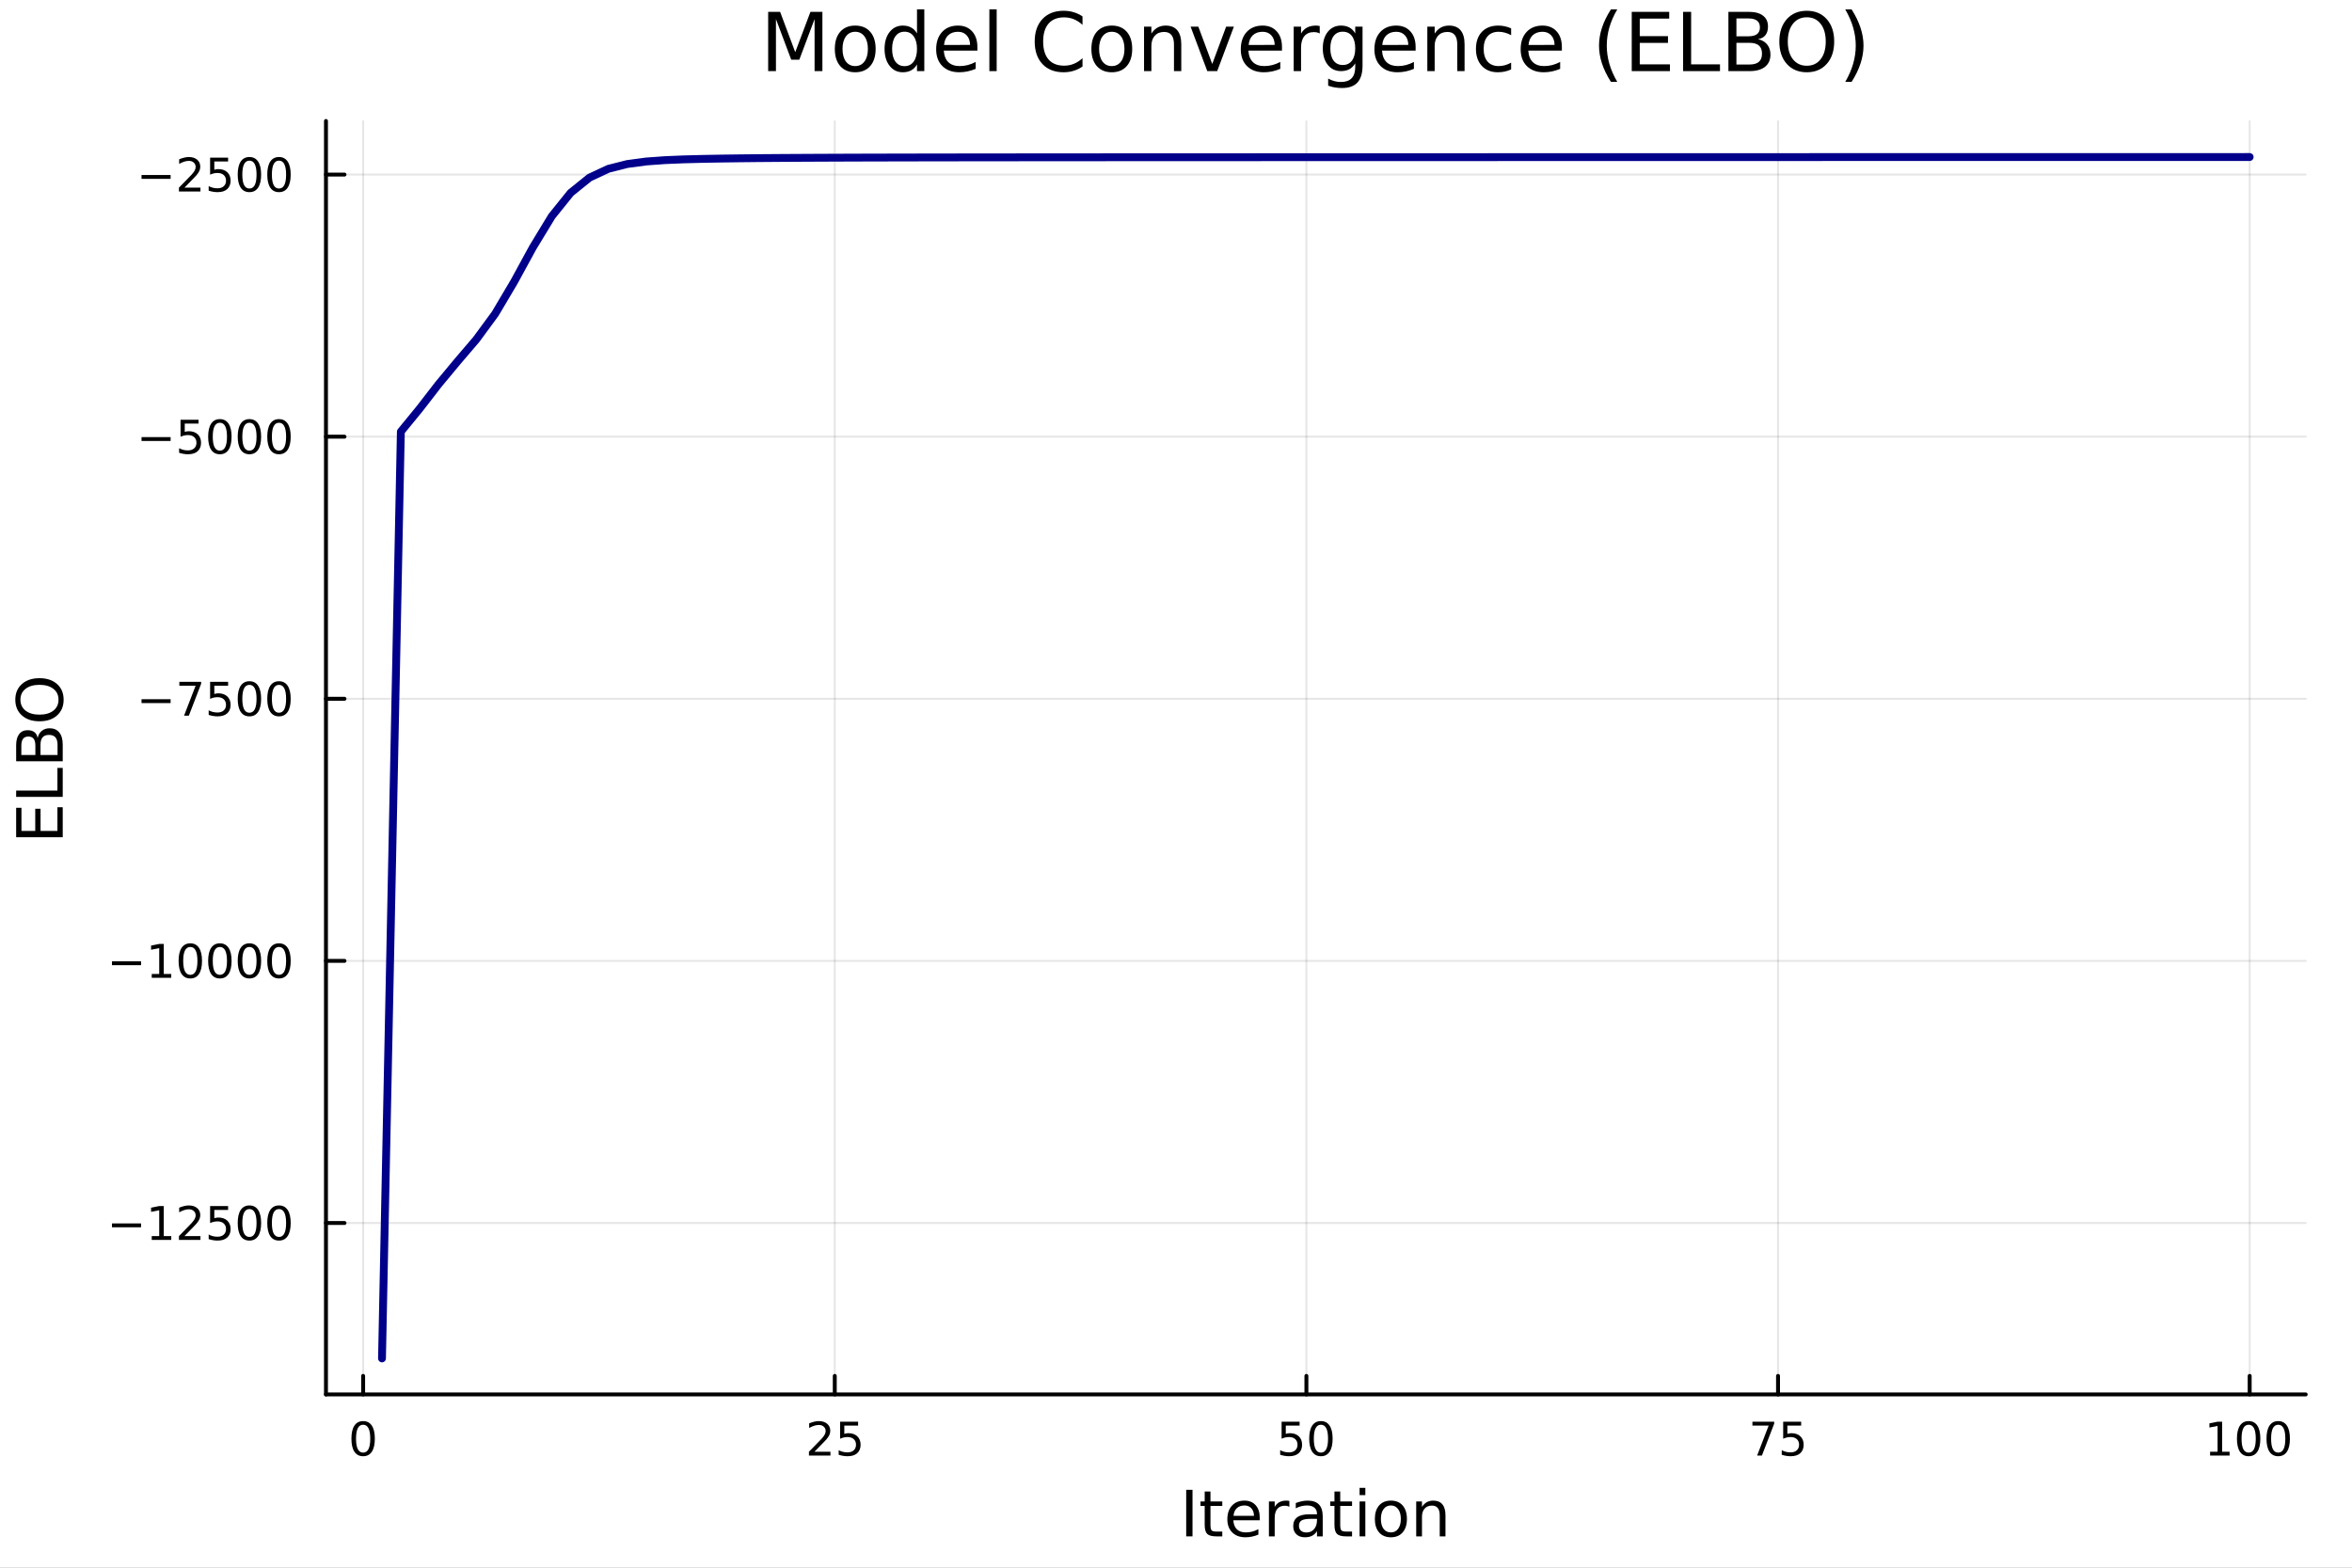 <?xml version="1.0" encoding="utf-8"?>
<svg xmlns="http://www.w3.org/2000/svg" xmlns:xlink="http://www.w3.org/1999/xlink" width="600" height="400" viewBox="0 0 2400 1600">
<rect x="0" y="0" width="2400" height="1600" fill="#808080" stroke="none"/>
<defs>
  <clipPath id="clip130">
    <rect x="0" y="0" width="2400" height="1600"/>
  </clipPath>
</defs>
<path clip-path="url(#clip130)" d="M0 1600 L2400 1600 L2400 0 L0 0  Z" fill="#ffffff" fill-rule="evenodd" fill-opacity="1"/>
<defs>
  <clipPath id="clip131">
    <rect x="480" y="0" width="1681" height="1600"/>
  </clipPath>
</defs>
<path clip-path="url(#clip130)" d="M332.62 1423.18 L2352.76 1423.18 L2352.76 123.472 L332.62 123.472  Z" fill="#ffffff" fill-rule="evenodd" fill-opacity="1"/>
<defs>
  <clipPath id="clip132">
    <rect x="332" y="123" width="2021" height="1301"/>
  </clipPath>
</defs>
<polyline clip-path="url(#clip132)" style="stroke:#000000; stroke-linecap:round; stroke-linejoin:round; stroke-width:2; stroke-opacity:0.1; fill:none" points="370.544,1423.18 370.544,123.472 "/>
<polyline clip-path="url(#clip132)" style="stroke:#000000; stroke-linecap:round; stroke-linejoin:round; stroke-width:2; stroke-opacity:0.1; fill:none" points="851.803,1423.18 851.803,123.472 "/>
<polyline clip-path="url(#clip132)" style="stroke:#000000; stroke-linecap:round; stroke-linejoin:round; stroke-width:2; stroke-opacity:0.1; fill:none" points="1333.06,1423.18 1333.06,123.472 "/>
<polyline clip-path="url(#clip132)" style="stroke:#000000; stroke-linecap:round; stroke-linejoin:round; stroke-width:2; stroke-opacity:0.1; fill:none" points="1814.32,1423.18 1814.32,123.472 "/>
<polyline clip-path="url(#clip132)" style="stroke:#000000; stroke-linecap:round; stroke-linejoin:round; stroke-width:2; stroke-opacity:0.1; fill:none" points="2295.58,1423.18 2295.58,123.472 "/>
<polyline clip-path="url(#clip132)" style="stroke:#000000; stroke-linecap:round; stroke-linejoin:round; stroke-width:2; stroke-opacity:0.1; fill:none" points="332.62,1248.19 2352.76,1248.19 "/>
<polyline clip-path="url(#clip132)" style="stroke:#000000; stroke-linecap:round; stroke-linejoin:round; stroke-width:2; stroke-opacity:0.1; fill:none" points="332.62,980.684 2352.76,980.684 "/>
<polyline clip-path="url(#clip132)" style="stroke:#000000; stroke-linecap:round; stroke-linejoin:round; stroke-width:2; stroke-opacity:0.1; fill:none" points="332.62,713.177 2352.76,713.177 "/>
<polyline clip-path="url(#clip132)" style="stroke:#000000; stroke-linecap:round; stroke-linejoin:round; stroke-width:2; stroke-opacity:0.1; fill:none" points="332.62,445.669 2352.76,445.669 "/>
<polyline clip-path="url(#clip132)" style="stroke:#000000; stroke-linecap:round; stroke-linejoin:round; stroke-width:2; stroke-opacity:0.1; fill:none" points="332.62,178.162 2352.76,178.162 "/>
<polyline clip-path="url(#clip130)" style="stroke:#000000; stroke-linecap:round; stroke-linejoin:round; stroke-width:4; stroke-opacity:1; fill:none" points="332.62,1423.18 2352.76,1423.18 "/>
<polyline clip-path="url(#clip130)" style="stroke:#000000; stroke-linecap:round; stroke-linejoin:round; stroke-width:4; stroke-opacity:1; fill:none" points="370.544,1423.18 370.544,1404.28 "/>
<polyline clip-path="url(#clip130)" style="stroke:#000000; stroke-linecap:round; stroke-linejoin:round; stroke-width:4; stroke-opacity:1; fill:none" points="851.803,1423.18 851.803,1404.28 "/>
<polyline clip-path="url(#clip130)" style="stroke:#000000; stroke-linecap:round; stroke-linejoin:round; stroke-width:4; stroke-opacity:1; fill:none" points="1333.06,1423.18 1333.06,1404.28 "/>
<polyline clip-path="url(#clip130)" style="stroke:#000000; stroke-linecap:round; stroke-linejoin:round; stroke-width:4; stroke-opacity:1; fill:none" points="1814.32,1423.18 1814.32,1404.28 "/>
<polyline clip-path="url(#clip130)" style="stroke:#000000; stroke-linecap:round; stroke-linejoin:round; stroke-width:4; stroke-opacity:1; fill:none" points="2295.58,1423.18 2295.58,1404.28 "/>
<path clip-path="url(#clip130)" d="M370.544 1454.1 Q366.932 1454.1 365.104 1457.66 Q363.298 1461.2 363.298 1468.33 Q363.298 1475.44 365.104 1479.01 Q366.932 1482.55 370.544 1482.55 Q374.178 1482.55 375.983 1479.01 Q377.812 1475.44 377.812 1468.33 Q377.812 1461.2 375.983 1457.66 Q374.178 1454.1 370.544 1454.1 M370.544 1450.39 Q376.354 1450.39 379.409 1455 Q382.488 1459.58 382.488 1468.33 Q382.488 1477.06 379.409 1481.67 Q376.354 1486.25 370.544 1486.25 Q364.733 1486.25 361.655 1481.67 Q358.599 1477.06 358.599 1468.33 Q358.599 1459.58 361.655 1455 Q364.733 1450.39 370.544 1450.39 Z" fill="#000000" fill-rule="nonzero" fill-opacity="1" /><path clip-path="url(#clip130)" d="M831.074 1481.64 L847.394 1481.64 L847.394 1485.58 L825.449 1485.58 L825.449 1481.64 Q828.111 1478.89 832.695 1474.26 Q837.301 1469.61 838.482 1468.27 Q840.727 1465.74 841.607 1464.01 Q842.509 1462.25 842.509 1460.56 Q842.509 1457.8 840.565 1456.07 Q838.644 1454.33 835.542 1454.33 Q833.343 1454.33 830.889 1455.09 Q828.458 1455.86 825.681 1457.41 L825.681 1452.69 Q828.505 1451.55 830.958 1450.97 Q833.412 1450.39 835.449 1450.39 Q840.819 1450.39 844.014 1453.08 Q847.208 1455.77 847.208 1460.26 Q847.208 1462.39 846.398 1464.31 Q845.611 1466.2 843.505 1468.8 Q842.926 1469.47 839.824 1472.69 Q836.722 1475.88 831.074 1481.64 Z" fill="#000000" fill-rule="nonzero" fill-opacity="1" /><path clip-path="url(#clip130)" d="M857.255 1451.02 L875.611 1451.02 L875.611 1454.96 L861.537 1454.96 L861.537 1463.43 Q862.555 1463.08 863.574 1462.92 Q864.593 1462.73 865.611 1462.73 Q871.398 1462.73 874.778 1465.9 Q878.157 1469.08 878.157 1474.49 Q878.157 1480.07 874.685 1483.17 Q871.213 1486.25 864.893 1486.25 Q862.718 1486.25 860.449 1485.88 Q858.204 1485.51 855.796 1484.77 L855.796 1480.07 Q857.88 1481.2 860.102 1481.76 Q862.324 1482.32 864.801 1482.32 Q868.805 1482.32 871.143 1480.21 Q873.481 1478.1 873.481 1474.49 Q873.481 1470.88 871.143 1468.77 Q868.805 1466.67 864.801 1466.67 Q862.926 1466.67 861.051 1467.08 Q859.199 1467.5 857.255 1468.38 L857.255 1451.02 Z" fill="#000000" fill-rule="nonzero" fill-opacity="1" /><path clip-path="url(#clip130)" d="M1307.76 1451.02 L1326.12 1451.02 L1326.12 1454.96 L1312.04 1454.96 L1312.04 1463.43 Q1313.06 1463.08 1314.08 1462.92 Q1315.1 1462.73 1316.12 1462.73 Q1321.91 1462.73 1325.29 1465.9 Q1328.66 1469.08 1328.66 1474.49 Q1328.66 1480.07 1325.19 1483.17 Q1321.72 1486.25 1315.4 1486.25 Q1313.23 1486.25 1310.96 1485.88 Q1308.71 1485.51 1306.3 1484.77 L1306.3 1480.07 Q1308.39 1481.2 1310.61 1481.76 Q1312.83 1482.32 1315.31 1482.32 Q1319.31 1482.32 1321.65 1480.21 Q1323.99 1478.1 1323.99 1474.49 Q1323.99 1470.88 1321.65 1468.77 Q1319.31 1466.67 1315.31 1466.67 Q1313.43 1466.67 1311.56 1467.08 Q1309.71 1467.5 1307.76 1468.38 L1307.76 1451.02 Z" fill="#000000" fill-rule="nonzero" fill-opacity="1" /><path clip-path="url(#clip130)" d="M1347.88 1454.1 Q1344.27 1454.1 1342.44 1457.66 Q1340.63 1461.2 1340.63 1468.33 Q1340.63 1475.44 1342.44 1479.01 Q1344.27 1482.55 1347.88 1482.55 Q1351.51 1482.55 1353.32 1479.01 Q1355.15 1475.44 1355.15 1468.33 Q1355.15 1461.2 1353.32 1457.66 Q1351.51 1454.1 1347.88 1454.1 M1347.88 1450.39 Q1353.69 1450.39 1356.74 1455 Q1359.82 1459.58 1359.82 1468.33 Q1359.82 1477.06 1356.74 1481.67 Q1353.69 1486.25 1347.88 1486.25 Q1342.07 1486.25 1338.99 1481.67 Q1335.93 1477.06 1335.93 1468.33 Q1335.93 1459.58 1338.99 1455 Q1342.07 1450.39 1347.88 1450.39 Z" fill="#000000" fill-rule="nonzero" fill-opacity="1" /><path clip-path="url(#clip130)" d="M1788.18 1451.02 L1810.4 1451.02 L1810.4 1453.01 L1797.85 1485.58 L1792.97 1485.58 L1804.77 1454.96 L1788.18 1454.96 L1788.18 1451.02 Z" fill="#000000" fill-rule="nonzero" fill-opacity="1" /><path clip-path="url(#clip130)" d="M1819.57 1451.02 L1837.92 1451.02 L1837.92 1454.96 L1823.85 1454.96 L1823.85 1463.43 Q1824.87 1463.08 1825.89 1462.92 Q1826.9 1462.73 1827.92 1462.73 Q1833.71 1462.73 1837.09 1465.9 Q1840.47 1469.08 1840.47 1474.49 Q1840.47 1480.07 1837 1483.17 Q1833.52 1486.25 1827.2 1486.25 Q1825.03 1486.25 1822.76 1485.88 Q1820.51 1485.51 1818.11 1484.77 L1818.11 1480.07 Q1820.19 1481.2 1822.41 1481.76 Q1824.64 1482.32 1827.11 1482.32 Q1831.12 1482.32 1833.45 1480.21 Q1835.79 1478.1 1835.79 1474.49 Q1835.79 1470.88 1833.45 1468.77 Q1831.12 1466.67 1827.11 1466.67 Q1825.24 1466.67 1823.36 1467.08 Q1821.51 1467.5 1819.57 1468.38 L1819.57 1451.02 Z" fill="#000000" fill-rule="nonzero" fill-opacity="1" /><path clip-path="url(#clip130)" d="M2255.19 1481.64 L2262.83 1481.64 L2262.83 1455.28 L2254.52 1456.95 L2254.52 1452.69 L2262.78 1451.02 L2267.46 1451.02 L2267.46 1481.64 L2275.1 1481.64 L2275.1 1485.58 L2255.19 1485.58 L2255.19 1481.64 Z" fill="#000000" fill-rule="nonzero" fill-opacity="1" /><path clip-path="url(#clip130)" d="M2294.54 1454.1 Q2290.93 1454.1 2289.1 1457.66 Q2287.3 1461.2 2287.3 1468.33 Q2287.3 1475.44 2289.1 1479.01 Q2290.93 1482.55 2294.54 1482.55 Q2298.17 1482.55 2299.98 1479.01 Q2301.81 1475.44 2301.81 1468.33 Q2301.81 1461.2 2299.98 1457.66 Q2298.17 1454.1 2294.54 1454.1 M2294.54 1450.39 Q2300.35 1450.39 2303.41 1455 Q2306.48 1459.58 2306.48 1468.33 Q2306.48 1477.06 2303.41 1481.67 Q2300.35 1486.25 2294.54 1486.25 Q2288.73 1486.25 2285.65 1481.67 Q2282.6 1477.06 2282.6 1468.33 Q2282.6 1459.58 2285.65 1455 Q2288.73 1450.39 2294.54 1450.39 Z" fill="#000000" fill-rule="nonzero" fill-opacity="1" /><path clip-path="url(#clip130)" d="M2324.7 1454.1 Q2321.09 1454.1 2319.26 1457.66 Q2317.46 1461.2 2317.46 1468.33 Q2317.46 1475.44 2319.26 1479.01 Q2321.09 1482.55 2324.7 1482.55 Q2328.34 1482.55 2330.14 1479.01 Q2331.97 1475.44 2331.97 1468.33 Q2331.97 1461.2 2330.14 1457.66 Q2328.34 1454.1 2324.7 1454.1 M2324.7 1450.39 Q2330.51 1450.39 2333.57 1455 Q2336.65 1459.58 2336.65 1468.33 Q2336.65 1477.06 2333.57 1481.67 Q2330.51 1486.25 2324.7 1486.25 Q2318.89 1486.25 2315.81 1481.67 Q2312.76 1477.06 2312.76 1468.33 Q2312.76 1459.58 2315.81 1455 Q2318.89 1450.39 2324.7 1450.39 Z" fill="#000000" fill-rule="nonzero" fill-opacity="1" /><path clip-path="url(#clip130)" d="M1210.41 1520.52 L1216.84 1520.52 L1216.84 1568.04 L1210.41 1568.04 L1210.41 1520.52 Z" fill="#000000" fill-rule="nonzero" fill-opacity="1" /><path clip-path="url(#clip130)" d="M1235.17 1522.27 L1235.17 1532.4 L1247.23 1532.4 L1247.23 1536.95 L1235.17 1536.95 L1235.17 1556.3 Q1235.17 1560.66 1236.35 1561.9 Q1237.56 1563.14 1241.22 1563.14 L1247.23 1563.14 L1247.23 1568.04 L1241.22 1568.04 Q1234.44 1568.04 1231.86 1565.53 Q1229.28 1562.98 1229.28 1556.3 L1229.28 1536.95 L1224.99 1536.95 L1224.99 1532.4 L1229.28 1532.4 L1229.28 1522.27 L1235.17 1522.27 Z" fill="#000000" fill-rule="nonzero" fill-opacity="1" /><path clip-path="url(#clip130)" d="M1285.43 1548.76 L1285.43 1551.62 L1258.5 1551.62 Q1258.88 1557.67 1262.13 1560.85 Q1265.41 1564 1271.23 1564 Q1274.61 1564 1277.76 1563.17 Q1280.94 1562.35 1284.06 1560.69 L1284.06 1566.23 Q1280.91 1567.57 1277.6 1568.27 Q1274.29 1568.97 1270.88 1568.97 Q1262.35 1568.97 1257.36 1564 Q1252.39 1559.04 1252.39 1550.57 Q1252.39 1541.82 1257.1 1536.69 Q1261.84 1531.54 1269.86 1531.54 Q1277.06 1531.54 1281.23 1536.18 Q1285.43 1540.8 1285.43 1548.76 M1279.57 1547.04 Q1279.51 1542.23 1276.87 1539.37 Q1274.26 1536.5 1269.93 1536.5 Q1265.03 1536.5 1262.07 1539.27 Q1259.14 1542.04 1258.69 1547.07 L1279.57 1547.04 Z" fill="#000000" fill-rule="nonzero" fill-opacity="1" /><path clip-path="url(#clip130)" d="M1315.7 1537.87 Q1314.71 1537.3 1313.53 1537.04 Q1312.39 1536.76 1310.99 1536.76 Q1306.02 1536.76 1303.35 1540 Q1300.71 1543.22 1300.71 1549.27 L1300.71 1568.04 L1294.82 1568.04 L1294.82 1532.4 L1300.71 1532.4 L1300.71 1537.93 Q1302.55 1534.69 1305.51 1533.13 Q1308.47 1531.54 1312.71 1531.54 Q1313.31 1531.54 1314.04 1531.63 Q1314.77 1531.7 1315.67 1531.85 L1315.7 1537.87 Z" fill="#000000" fill-rule="nonzero" fill-opacity="1" /><path clip-path="url(#clip130)" d="M1338.04 1550.12 Q1330.94 1550.12 1328.21 1551.75 Q1325.47 1553.37 1325.47 1557.29 Q1325.47 1560.4 1327.51 1562.25 Q1329.57 1564.07 1333.11 1564.07 Q1337.98 1564.07 1340.91 1560.63 Q1343.87 1557.16 1343.87 1551.43 L1343.87 1550.12 L1338.04 1550.12 M1349.72 1547.71 L1349.72 1568.04 L1343.87 1568.04 L1343.87 1562.63 Q1341.86 1565.88 1338.87 1567.44 Q1335.88 1568.97 1331.55 1568.97 Q1326.07 1568.97 1322.83 1565.91 Q1319.61 1562.82 1319.61 1557.67 Q1319.61 1551.65 1323.62 1548.6 Q1327.67 1545.54 1335.65 1545.54 L1343.87 1545.54 L1343.87 1544.97 Q1343.87 1540.93 1341.19 1538.73 Q1338.55 1536.5 1333.74 1536.5 Q1330.69 1536.5 1327.79 1537.23 Q1324.9 1537.97 1322.22 1539.43 L1322.22 1534.02 Q1325.44 1532.78 1328.46 1532.17 Q1331.48 1531.54 1334.35 1531.54 Q1342.08 1531.54 1345.9 1535.55 Q1349.72 1539.56 1349.72 1547.71 Z" fill="#000000" fill-rule="nonzero" fill-opacity="1" /><path clip-path="url(#clip130)" d="M1367.58 1522.27 L1367.58 1532.4 L1379.64 1532.4 L1379.64 1536.95 L1367.58 1536.95 L1367.58 1556.3 Q1367.58 1560.66 1368.76 1561.9 Q1369.97 1563.14 1373.63 1563.14 L1379.64 1563.14 L1379.64 1568.04 L1373.63 1568.04 Q1366.85 1568.04 1364.27 1565.53 Q1361.69 1562.98 1361.69 1556.3 L1361.69 1536.95 L1357.39 1536.95 L1357.39 1532.4 L1361.69 1532.4 L1361.69 1522.27 L1367.58 1522.27 Z" fill="#000000" fill-rule="nonzero" fill-opacity="1" /><path clip-path="url(#clip130)" d="M1387.34 1532.4 L1393.2 1532.4 L1393.2 1568.04 L1387.34 1568.04 L1387.34 1532.4 M1387.34 1518.52 L1393.2 1518.52 L1393.2 1525.93 L1387.34 1525.93 L1387.34 1518.52 Z" fill="#000000" fill-rule="nonzero" fill-opacity="1" /><path clip-path="url(#clip130)" d="M1419.27 1536.5 Q1414.56 1536.5 1411.82 1540.19 Q1409.08 1543.85 1409.08 1550.25 Q1409.08 1556.65 1411.79 1560.34 Q1414.53 1564 1419.27 1564 Q1423.95 1564 1426.68 1560.31 Q1429.42 1556.62 1429.42 1550.25 Q1429.42 1543.92 1426.68 1540.23 Q1423.95 1536.5 1419.27 1536.5 M1419.27 1531.54 Q1426.91 1531.54 1431.27 1536.5 Q1435.63 1541.47 1435.63 1550.25 Q1435.63 1559 1431.27 1564 Q1426.91 1568.97 1419.27 1568.97 Q1411.6 1568.97 1407.24 1564 Q1402.91 1559 1402.91 1550.25 Q1402.91 1541.47 1407.24 1536.5 Q1411.6 1531.54 1419.27 1531.54 Z" fill="#000000" fill-rule="nonzero" fill-opacity="1" /><path clip-path="url(#clip130)" d="M1474.97 1546.53 L1474.97 1568.04 L1469.11 1568.04 L1469.11 1546.72 Q1469.11 1541.66 1467.14 1539.14 Q1465.16 1536.63 1461.22 1536.63 Q1456.48 1536.63 1453.74 1539.65 Q1451 1542.68 1451 1547.9 L1451 1568.04 L1445.11 1568.04 L1445.11 1532.4 L1451 1532.4 L1451 1537.93 Q1453.1 1534.72 1455.93 1533.13 Q1458.8 1531.54 1462.52 1531.54 Q1468.67 1531.54 1471.82 1535.36 Q1474.97 1539.14 1474.97 1546.53 Z" fill="#000000" fill-rule="nonzero" fill-opacity="1" /><polyline clip-path="url(#clip130)" style="stroke:#000000; stroke-linecap:round; stroke-linejoin:round; stroke-width:4; stroke-opacity:1; fill:none" points="332.62,1423.18 332.62,123.472 "/>
<polyline clip-path="url(#clip130)" style="stroke:#000000; stroke-linecap:round; stroke-linejoin:round; stroke-width:4; stroke-opacity:1; fill:none" points="332.62,1248.19 351.518,1248.19 "/>
<polyline clip-path="url(#clip130)" style="stroke:#000000; stroke-linecap:round; stroke-linejoin:round; stroke-width:4; stroke-opacity:1; fill:none" points="332.62,980.684 351.518,980.684 "/>
<polyline clip-path="url(#clip130)" style="stroke:#000000; stroke-linecap:round; stroke-linejoin:round; stroke-width:4; stroke-opacity:1; fill:none" points="332.62,713.177 351.518,713.177 "/>
<polyline clip-path="url(#clip130)" style="stroke:#000000; stroke-linecap:round; stroke-linejoin:round; stroke-width:4; stroke-opacity:1; fill:none" points="332.62,445.669 351.518,445.669 "/>
<polyline clip-path="url(#clip130)" style="stroke:#000000; stroke-linecap:round; stroke-linejoin:round; stroke-width:4; stroke-opacity:1; fill:none" points="332.62,178.162 351.518,178.162 "/>
<path clip-path="url(#clip130)" d="M114.26 1248.64 L143.936 1248.64 L143.936 1252.58 L114.26 1252.58 L114.26 1248.64 Z" fill="#000000" fill-rule="nonzero" fill-opacity="1" /><path clip-path="url(#clip130)" d="M154.839 1261.54 L162.477 1261.54 L162.477 1235.17 L154.167 1236.84 L154.167 1232.58 L162.431 1230.91 L167.107 1230.91 L167.107 1261.54 L174.746 1261.54 L174.746 1265.47 L154.839 1265.47 L154.839 1261.54 Z" fill="#000000" fill-rule="nonzero" fill-opacity="1" /><path clip-path="url(#clip130)" d="M188.218 1261.54 L204.537 1261.54 L204.537 1265.47 L182.593 1265.47 L182.593 1261.54 Q185.255 1258.78 189.838 1254.15 Q194.445 1249.5 195.625 1248.16 Q197.871 1245.63 198.75 1243.9 Q199.653 1242.14 199.653 1240.45 Q199.653 1237.69 197.709 1235.96 Q195.787 1234.22 192.686 1234.22 Q190.487 1234.22 188.033 1234.99 Q185.602 1235.75 182.825 1237.3 L182.825 1232.58 Q185.649 1231.44 188.102 1230.87 Q190.556 1230.29 192.593 1230.29 Q197.963 1230.29 201.158 1232.97 Q204.352 1235.66 204.352 1240.15 Q204.352 1242.28 203.542 1244.2 Q202.755 1246.1 200.649 1248.69 Q200.07 1249.36 196.968 1252.58 Q193.866 1255.77 188.218 1261.54 Z" fill="#000000" fill-rule="nonzero" fill-opacity="1" /><path clip-path="url(#clip130)" d="M214.399 1230.91 L232.755 1230.91 L232.755 1234.85 L218.681 1234.85 L218.681 1243.32 Q219.699 1242.97 220.718 1242.81 Q221.736 1242.62 222.755 1242.62 Q228.542 1242.62 231.922 1245.8 Q235.301 1248.97 235.301 1254.38 Q235.301 1259.96 231.829 1263.06 Q228.357 1266.14 222.037 1266.14 Q219.861 1266.14 217.593 1265.77 Q215.348 1265.4 212.94 1264.66 L212.94 1259.96 Q215.024 1261.1 217.246 1261.65 Q219.468 1262.21 221.945 1262.21 Q225.949 1262.21 228.287 1260.1 Q230.625 1257.99 230.625 1254.38 Q230.625 1250.77 228.287 1248.67 Q225.949 1246.56 221.945 1246.56 Q220.07 1246.56 218.195 1246.98 Q216.343 1247.39 214.399 1248.27 L214.399 1230.91 Z" fill="#000000" fill-rule="nonzero" fill-opacity="1" /><path clip-path="url(#clip130)" d="M254.514 1233.99 Q250.903 1233.99 249.074 1237.55 Q247.269 1241.1 247.269 1248.23 Q247.269 1255.33 249.074 1258.9 Q250.903 1262.44 254.514 1262.44 Q258.148 1262.44 259.954 1258.9 Q261.783 1255.33 261.783 1248.23 Q261.783 1241.1 259.954 1237.55 Q258.148 1233.99 254.514 1233.99 M254.514 1230.29 Q260.324 1230.29 263.38 1234.89 Q266.458 1239.48 266.458 1248.23 Q266.458 1256.95 263.38 1261.56 Q260.324 1266.14 254.514 1266.14 Q248.704 1266.14 245.625 1261.56 Q242.57 1256.95 242.57 1248.23 Q242.57 1239.48 245.625 1234.89 Q248.704 1230.29 254.514 1230.29 Z" fill="#000000" fill-rule="nonzero" fill-opacity="1" /><path clip-path="url(#clip130)" d="M284.676 1233.99 Q281.065 1233.99 279.236 1237.55 Q277.431 1241.1 277.431 1248.23 Q277.431 1255.33 279.236 1258.9 Q281.065 1262.44 284.676 1262.44 Q288.31 1262.44 290.116 1258.9 Q291.944 1255.33 291.944 1248.23 Q291.944 1241.1 290.116 1237.55 Q288.31 1233.99 284.676 1233.99 M284.676 1230.29 Q290.486 1230.29 293.542 1234.89 Q296.62 1239.48 296.62 1248.23 Q296.62 1256.95 293.542 1261.56 Q290.486 1266.14 284.676 1266.14 Q278.866 1266.14 275.787 1261.56 Q272.732 1256.95 272.732 1248.23 Q272.732 1239.48 275.787 1234.89 Q278.866 1230.29 284.676 1230.29 Z" fill="#000000" fill-rule="nonzero" fill-opacity="1" /><path clip-path="url(#clip130)" d="M114.26 981.135 L143.936 981.135 L143.936 985.071 L114.26 985.071 L114.26 981.135 Z" fill="#000000" fill-rule="nonzero" fill-opacity="1" /><path clip-path="url(#clip130)" d="M154.839 994.029 L162.477 994.029 L162.477 967.663 L154.167 969.33 L154.167 965.071 L162.431 963.404 L167.107 963.404 L167.107 994.029 L174.746 994.029 L174.746 997.964 L154.839 997.964 L154.839 994.029 Z" fill="#000000" fill-rule="nonzero" fill-opacity="1" /><path clip-path="url(#clip130)" d="M194.19 966.483 Q190.579 966.483 188.75 970.047 Q186.945 973.589 186.945 980.719 Q186.945 987.825 188.75 991.39 Q190.579 994.932 194.19 994.932 Q197.825 994.932 199.63 991.39 Q201.459 987.825 201.459 980.719 Q201.459 973.589 199.63 970.047 Q197.825 966.483 194.19 966.483 M194.19 962.779 Q200 962.779 203.056 967.385 Q206.135 971.969 206.135 980.719 Q206.135 989.446 203.056 994.052 Q200 998.635 194.19 998.635 Q188.38 998.635 185.301 994.052 Q182.246 989.446 182.246 980.719 Q182.246 971.969 185.301 967.385 Q188.38 962.779 194.19 962.779 Z" fill="#000000" fill-rule="nonzero" fill-opacity="1" /><path clip-path="url(#clip130)" d="M224.352 966.483 Q220.741 966.483 218.912 970.047 Q217.107 973.589 217.107 980.719 Q217.107 987.825 218.912 991.39 Q220.741 994.932 224.352 994.932 Q227.986 994.932 229.792 991.39 Q231.621 987.825 231.621 980.719 Q231.621 973.589 229.792 970.047 Q227.986 966.483 224.352 966.483 M224.352 962.779 Q230.162 962.779 233.218 967.385 Q236.297 971.969 236.297 980.719 Q236.297 989.446 233.218 994.052 Q230.162 998.635 224.352 998.635 Q218.542 998.635 215.463 994.052 Q212.408 989.446 212.408 980.719 Q212.408 971.969 215.463 967.385 Q218.542 962.779 224.352 962.779 Z" fill="#000000" fill-rule="nonzero" fill-opacity="1" /><path clip-path="url(#clip130)" d="M254.514 966.483 Q250.903 966.483 249.074 970.047 Q247.269 973.589 247.269 980.719 Q247.269 987.825 249.074 991.39 Q250.903 994.932 254.514 994.932 Q258.148 994.932 259.954 991.39 Q261.783 987.825 261.783 980.719 Q261.783 973.589 259.954 970.047 Q258.148 966.483 254.514 966.483 M254.514 962.779 Q260.324 962.779 263.38 967.385 Q266.458 971.969 266.458 980.719 Q266.458 989.446 263.38 994.052 Q260.324 998.635 254.514 998.635 Q248.704 998.635 245.625 994.052 Q242.57 989.446 242.57 980.719 Q242.57 971.969 245.625 967.385 Q248.704 962.779 254.514 962.779 Z" fill="#000000" fill-rule="nonzero" fill-opacity="1" /><path clip-path="url(#clip130)" d="M284.676 966.483 Q281.065 966.483 279.236 970.047 Q277.431 973.589 277.431 980.719 Q277.431 987.825 279.236 991.39 Q281.065 994.932 284.676 994.932 Q288.31 994.932 290.116 991.39 Q291.944 987.825 291.944 980.719 Q291.944 973.589 290.116 970.047 Q288.31 966.483 284.676 966.483 M284.676 962.779 Q290.486 962.779 293.542 967.385 Q296.62 971.969 296.62 980.719 Q296.62 989.446 293.542 994.052 Q290.486 998.635 284.676 998.635 Q278.866 998.635 275.787 994.052 Q272.732 989.446 272.732 980.719 Q272.732 971.969 275.787 967.385 Q278.866 962.779 284.676 962.779 Z" fill="#000000" fill-rule="nonzero" fill-opacity="1" /><path clip-path="url(#clip130)" d="M144.422 713.628 L174.098 713.628 L174.098 717.563 L144.422 717.563 L144.422 713.628 Z" fill="#000000" fill-rule="nonzero" fill-opacity="1" /><path clip-path="url(#clip130)" d="M183.01 695.897 L205.232 695.897 L205.232 697.887 L192.686 730.457 L187.801 730.457 L199.607 699.832 L183.01 699.832 L183.01 695.897 Z" fill="#000000" fill-rule="nonzero" fill-opacity="1" /><path clip-path="url(#clip130)" d="M214.399 695.897 L232.755 695.897 L232.755 699.832 L218.681 699.832 L218.681 708.304 Q219.699 707.957 220.718 707.795 Q221.736 707.61 222.755 707.61 Q228.542 707.61 231.922 710.781 Q235.301 713.952 235.301 719.369 Q235.301 724.947 231.829 728.049 Q228.357 731.128 222.037 731.128 Q219.861 731.128 217.593 730.758 Q215.348 730.387 212.94 729.646 L212.94 724.947 Q215.024 726.082 217.246 726.637 Q219.468 727.193 221.945 727.193 Q225.949 727.193 228.287 725.086 Q230.625 722.98 230.625 719.369 Q230.625 715.758 228.287 713.651 Q225.949 711.545 221.945 711.545 Q220.07 711.545 218.195 711.961 Q216.343 712.378 214.399 713.258 L214.399 695.897 Z" fill="#000000" fill-rule="nonzero" fill-opacity="1" /><path clip-path="url(#clip130)" d="M254.514 698.975 Q250.903 698.975 249.074 702.54 Q247.269 706.082 247.269 713.211 Q247.269 720.318 249.074 723.883 Q250.903 727.424 254.514 727.424 Q258.148 727.424 259.954 723.883 Q261.783 720.318 261.783 713.211 Q261.783 706.082 259.954 702.54 Q258.148 698.975 254.514 698.975 M254.514 695.272 Q260.324 695.272 263.38 699.878 Q266.458 704.461 266.458 713.211 Q266.458 721.938 263.38 726.545 Q260.324 731.128 254.514 731.128 Q248.704 731.128 245.625 726.545 Q242.57 721.938 242.57 713.211 Q242.57 704.461 245.625 699.878 Q248.704 695.272 254.514 695.272 Z" fill="#000000" fill-rule="nonzero" fill-opacity="1" /><path clip-path="url(#clip130)" d="M284.676 698.975 Q281.065 698.975 279.236 702.54 Q277.431 706.082 277.431 713.211 Q277.431 720.318 279.236 723.883 Q281.065 727.424 284.676 727.424 Q288.31 727.424 290.116 723.883 Q291.944 720.318 291.944 713.211 Q291.944 706.082 290.116 702.54 Q288.31 698.975 284.676 698.975 M284.676 695.272 Q290.486 695.272 293.542 699.878 Q296.62 704.461 296.62 713.211 Q296.62 721.938 293.542 726.545 Q290.486 731.128 284.676 731.128 Q278.866 731.128 275.787 726.545 Q272.732 721.938 272.732 713.211 Q272.732 704.461 275.787 699.878 Q278.866 695.272 284.676 695.272 Z" fill="#000000" fill-rule="nonzero" fill-opacity="1" /><path clip-path="url(#clip130)" d="M144.422 446.121 L174.098 446.121 L174.098 450.056 L144.422 450.056 L144.422 446.121 Z" fill="#000000" fill-rule="nonzero" fill-opacity="1" /><path clip-path="url(#clip130)" d="M184.237 428.389 L202.593 428.389 L202.593 432.324 L188.519 432.324 L188.519 440.797 Q189.538 440.449 190.556 440.287 Q191.575 440.102 192.593 440.102 Q198.38 440.102 201.76 443.273 Q205.139 446.445 205.139 451.861 Q205.139 457.44 201.667 460.542 Q198.195 463.621 191.875 463.621 Q189.7 463.621 187.431 463.25 Q185.186 462.88 182.778 462.139 L182.778 457.44 Q184.862 458.574 187.084 459.13 Q189.306 459.685 191.783 459.685 Q195.787 459.685 198.125 457.579 Q200.463 455.472 200.463 451.861 Q200.463 448.25 198.125 446.144 Q195.787 444.037 191.783 444.037 Q189.908 444.037 188.033 444.454 Q186.181 444.871 184.237 445.75 L184.237 428.389 Z" fill="#000000" fill-rule="nonzero" fill-opacity="1" /><path clip-path="url(#clip130)" d="M224.352 431.468 Q220.741 431.468 218.912 435.033 Q217.107 438.574 217.107 445.704 Q217.107 452.81 218.912 456.375 Q220.741 459.917 224.352 459.917 Q227.986 459.917 229.792 456.375 Q231.621 452.81 231.621 445.704 Q231.621 438.574 229.792 435.033 Q227.986 431.468 224.352 431.468 M224.352 427.764 Q230.162 427.764 233.218 432.371 Q236.297 436.954 236.297 445.704 Q236.297 454.431 233.218 459.037 Q230.162 463.621 224.352 463.621 Q218.542 463.621 215.463 459.037 Q212.408 454.431 212.408 445.704 Q212.408 436.954 215.463 432.371 Q218.542 427.764 224.352 427.764 Z" fill="#000000" fill-rule="nonzero" fill-opacity="1" /><path clip-path="url(#clip130)" d="M254.514 431.468 Q250.903 431.468 249.074 435.033 Q247.269 438.574 247.269 445.704 Q247.269 452.81 249.074 456.375 Q250.903 459.917 254.514 459.917 Q258.148 459.917 259.954 456.375 Q261.783 452.81 261.783 445.704 Q261.783 438.574 259.954 435.033 Q258.148 431.468 254.514 431.468 M254.514 427.764 Q260.324 427.764 263.38 432.371 Q266.458 436.954 266.458 445.704 Q266.458 454.431 263.38 459.037 Q260.324 463.621 254.514 463.621 Q248.704 463.621 245.625 459.037 Q242.57 454.431 242.57 445.704 Q242.57 436.954 245.625 432.371 Q248.704 427.764 254.514 427.764 Z" fill="#000000" fill-rule="nonzero" fill-opacity="1" /><path clip-path="url(#clip130)" d="M284.676 431.468 Q281.065 431.468 279.236 435.033 Q277.431 438.574 277.431 445.704 Q277.431 452.81 279.236 456.375 Q281.065 459.917 284.676 459.917 Q288.31 459.917 290.116 456.375 Q291.944 452.81 291.944 445.704 Q291.944 438.574 290.116 435.033 Q288.31 431.468 284.676 431.468 M284.676 427.764 Q290.486 427.764 293.542 432.371 Q296.62 436.954 296.62 445.704 Q296.62 454.431 293.542 459.037 Q290.486 463.621 284.676 463.621 Q278.866 463.621 275.787 459.037 Q272.732 454.431 272.732 445.704 Q272.732 436.954 275.787 432.371 Q278.866 427.764 284.676 427.764 Z" fill="#000000" fill-rule="nonzero" fill-opacity="1" /><path clip-path="url(#clip130)" d="M144.422 178.613 L174.098 178.613 L174.098 182.548 L144.422 182.548 L144.422 178.613 Z" fill="#000000" fill-rule="nonzero" fill-opacity="1" /><path clip-path="url(#clip130)" d="M188.218 191.507 L204.537 191.507 L204.537 195.442 L182.593 195.442 L182.593 191.507 Q185.255 188.752 189.838 184.122 Q194.445 179.47 195.625 178.127 Q197.871 175.604 198.75 173.868 Q199.653 172.109 199.653 170.419 Q199.653 167.664 197.709 165.928 Q195.787 164.192 192.686 164.192 Q190.487 164.192 188.033 164.956 Q185.602 165.72 182.825 167.271 L182.825 162.548 Q185.649 161.414 188.102 160.836 Q190.556 160.257 192.593 160.257 Q197.963 160.257 201.158 162.942 Q204.352 165.627 204.352 170.118 Q204.352 172.248 203.542 174.169 Q202.755 176.067 200.649 178.66 Q200.07 179.331 196.968 182.548 Q193.866 185.743 188.218 191.507 Z" fill="#000000" fill-rule="nonzero" fill-opacity="1" /><path clip-path="url(#clip130)" d="M214.399 160.882 L232.755 160.882 L232.755 164.817 L218.681 164.817 L218.681 173.289 Q219.699 172.942 220.718 172.78 Q221.736 172.595 222.755 172.595 Q228.542 172.595 231.922 175.766 Q235.301 178.937 235.301 184.354 Q235.301 189.933 231.829 193.034 Q228.357 196.113 222.037 196.113 Q219.861 196.113 217.593 195.743 Q215.348 195.372 212.94 194.632 L212.94 189.933 Q215.024 191.067 217.246 191.622 Q219.468 192.178 221.945 192.178 Q225.949 192.178 228.287 190.071 Q230.625 187.965 230.625 184.354 Q230.625 180.743 228.287 178.636 Q225.949 176.53 221.945 176.53 Q220.07 176.53 218.195 176.947 Q216.343 177.363 214.399 178.243 L214.399 160.882 Z" fill="#000000" fill-rule="nonzero" fill-opacity="1" /><path clip-path="url(#clip130)" d="M254.514 163.961 Q250.903 163.961 249.074 167.525 Q247.269 171.067 247.269 178.197 Q247.269 185.303 249.074 188.868 Q250.903 192.409 254.514 192.409 Q258.148 192.409 259.954 188.868 Q261.783 185.303 261.783 178.197 Q261.783 171.067 259.954 167.525 Q258.148 163.961 254.514 163.961 M254.514 160.257 Q260.324 160.257 263.38 164.863 Q266.458 169.447 266.458 178.197 Q266.458 186.923 263.38 191.53 Q260.324 196.113 254.514 196.113 Q248.704 196.113 245.625 191.53 Q242.57 186.923 242.57 178.197 Q242.57 169.447 245.625 164.863 Q248.704 160.257 254.514 160.257 Z" fill="#000000" fill-rule="nonzero" fill-opacity="1" /><path clip-path="url(#clip130)" d="M284.676 163.961 Q281.065 163.961 279.236 167.525 Q277.431 171.067 277.431 178.197 Q277.431 185.303 279.236 188.868 Q281.065 192.409 284.676 192.409 Q288.31 192.409 290.116 188.868 Q291.944 185.303 291.944 178.197 Q291.944 171.067 290.116 167.525 Q288.31 163.961 284.676 163.961 M284.676 160.257 Q290.486 160.257 293.542 164.863 Q296.62 169.447 296.62 178.197 Q296.62 186.923 293.542 191.53 Q290.486 196.113 284.676 196.113 Q278.866 196.113 275.787 191.53 Q272.732 186.923 272.732 178.197 Q272.732 169.447 275.787 164.863 Q278.866 160.257 284.676 160.257 Z" fill="#000000" fill-rule="nonzero" fill-opacity="1" /><path clip-path="url(#clip130)" d="M16.484 854.489 L16.484 824.443 L21.895 824.443 L21.895 848.059 L35.963 848.059 L35.963 825.429 L41.374 825.429 L41.374 848.059 L58.593 848.059 L58.593 823.87 L64.004 823.87 L64.004 854.489 L16.484 854.489 Z" fill="#000000" fill-rule="nonzero" fill-opacity="1" /><path clip-path="url(#clip130)" d="M16.484 813.303 L16.484 806.873 L58.593 806.873 L58.593 783.734 L64.004 783.734 L64.004 813.303 L16.484 813.303 Z" fill="#000000" fill-rule="nonzero" fill-opacity="1" /><path clip-path="url(#clip130)" d="M41.31 770.557 L58.721 770.557 L58.721 760.244 Q58.721 755.056 56.588 752.574 Q54.424 750.059 50 750.059 Q45.544 750.059 43.443 752.574 Q41.31 755.056 41.31 760.244 L41.31 770.557 M21.768 770.557 L36.09 770.557 L36.09 761.04 Q36.09 756.33 34.34 754.038 Q32.558 751.714 28.929 751.714 Q25.332 751.714 23.55 754.038 Q21.768 756.33 21.768 761.04 L21.768 770.557 M16.484 776.986 L16.484 760.563 Q16.484 753.21 19.54 749.232 Q22.595 745.253 28.229 745.253 Q32.589 745.253 35.167 747.29 Q37.746 749.327 38.382 753.274 Q39.401 748.532 42.647 745.922 Q45.862 743.28 50.7 743.28 Q57.066 743.28 60.535 747.609 Q64.004 751.937 64.004 759.926 L64.004 776.986 L16.484 776.986 Z" fill="#000000" fill-rule="nonzero" fill-opacity="1" /><path clip-path="url(#clip130)" d="M20.845 714.125 Q20.845 721.127 26.064 725.265 Q31.284 729.371 40.292 729.371 Q49.267 729.371 54.487 725.265 Q59.707 721.127 59.707 714.125 Q59.707 707.123 54.487 703.049 Q49.267 698.943 40.292 698.943 Q31.284 698.943 26.064 703.049 Q20.845 707.123 20.845 714.125 M15.625 714.125 Q15.625 704.131 22.341 698.147 Q29.025 692.163 40.292 692.163 Q51.527 692.163 58.243 698.147 Q64.927 704.131 64.927 714.125 Q64.927 724.151 58.243 730.166 Q51.559 736.15 40.292 736.15 Q29.025 736.15 22.341 730.166 Q15.625 724.151 15.625 714.125 Z" fill="#000000" fill-rule="nonzero" fill-opacity="1" /><path clip-path="url(#clip130)" d="M783.846 12.096 L796.039 12.096 L811.473 53.253 L826.988 12.096 L839.181 12.096 L839.181 72.576 L831.201 72.576 L831.201 19.469 L815.605 60.95 L807.381 60.95 L791.785 19.469 L791.785 72.576 L783.846 72.576 L783.846 12.096 Z" fill="#000000" fill-rule="nonzero" fill-opacity="1" /><path clip-path="url(#clip130)" d="M872.682 32.431 Q866.687 32.431 863.203 37.131 Q859.719 41.789 859.719 49.931 Q859.719 58.074 863.162 62.773 Q866.646 67.431 872.682 67.431 Q878.637 67.431 882.121 62.732 Q885.604 58.033 885.604 49.931 Q885.604 41.87 882.121 37.171 Q878.637 32.431 872.682 32.431 M872.682 26.112 Q882.404 26.112 887.954 32.431 Q893.504 38.751 893.504 49.931 Q893.504 61.071 887.954 67.431 Q882.404 73.751 872.682 73.751 Q862.919 73.751 857.37 67.431 Q851.86 61.071 851.86 49.931 Q851.86 38.751 857.37 32.431 Q862.919 26.112 872.682 26.112 Z" fill="#000000" fill-rule="nonzero" fill-opacity="1" /><path clip-path="url(#clip130)" d="M935.714 34.092 L935.714 9.544 L943.168 9.544 L943.168 72.576 L935.714 72.576 L935.714 65.77 Q933.364 69.821 929.759 71.806 Q926.194 73.751 921.171 73.751 Q912.948 73.751 907.763 67.188 Q902.618 60.626 902.618 49.931 Q902.618 39.237 907.763 32.675 Q912.948 26.112 921.171 26.112 Q926.194 26.112 929.759 28.097 Q933.364 30.041 935.714 34.092 M910.315 49.931 Q910.315 58.155 913.677 62.854 Q917.08 67.512 922.994 67.512 Q928.908 67.512 932.311 62.854 Q935.714 58.155 935.714 49.931 Q935.714 41.708 932.311 37.05 Q928.908 32.35 922.994 32.35 Q917.08 32.35 913.677 37.05 Q910.315 41.708 910.315 49.931 Z" fill="#000000" fill-rule="nonzero" fill-opacity="1" /><path clip-path="url(#clip130)" d="M997.328 48.028 L997.328 51.673 L963.058 51.673 Q963.544 59.37 967.676 63.421 Q971.848 67.431 979.261 67.431 Q983.555 67.431 987.566 66.378 Q991.616 65.325 995.586 63.218 L995.586 70.267 Q991.576 71.968 987.363 72.86 Q983.15 73.751 978.816 73.751 Q967.959 73.751 961.599 67.431 Q955.28 61.112 955.28 50.337 Q955.28 39.197 961.275 32.675 Q967.311 26.112 977.519 26.112 Q986.674 26.112 991.981 32.026 Q997.328 37.9 997.328 48.028 M989.875 45.84 Q989.794 39.723 986.431 36.077 Q983.11 32.431 977.6 32.431 Q971.362 32.431 967.595 35.956 Q963.868 39.48 963.301 45.88 L989.875 45.84 Z" fill="#000000" fill-rule="nonzero" fill-opacity="1" /><path clip-path="url(#clip130)" d="M1009.56 9.544 L1017.02 9.544 L1017.02 72.576 L1009.56 72.576 L1009.56 9.544 Z" fill="#000000" fill-rule="nonzero" fill-opacity="1" /><path clip-path="url(#clip130)" d="M1104.6 16.755 L1104.6 25.383 Q1100.46 21.535 1095.77 19.631 Q1091.11 17.727 1085.84 17.727 Q1075.47 17.727 1069.96 24.087 Q1064.45 30.406 1064.45 42.397 Q1064.45 54.347 1069.96 60.707 Q1075.47 67.026 1085.84 67.026 Q1091.11 67.026 1095.77 65.122 Q1100.46 63.218 1104.6 59.37 L1104.6 67.918 Q1100.3 70.834 1095.48 72.292 Q1090.7 73.751 1085.35 73.751 Q1071.62 73.751 1063.72 65.365 Q1055.82 56.94 1055.82 42.397 Q1055.82 27.814 1063.72 19.428 Q1071.62 11.002 1085.35 11.002 Q1090.78 11.002 1095.56 12.461 Q1100.38 13.878 1104.6 16.755 Z" fill="#000000" fill-rule="nonzero" fill-opacity="1" /><path clip-path="url(#clip130)" d="M1134.49 32.431 Q1128.5 32.431 1125.01 37.131 Q1121.53 41.789 1121.53 49.931 Q1121.53 58.074 1124.97 62.773 Q1128.46 67.431 1134.49 67.431 Q1140.45 67.431 1143.93 62.732 Q1147.41 58.033 1147.41 49.931 Q1147.41 41.87 1143.93 37.171 Q1140.45 32.431 1134.49 32.431 M1134.49 26.112 Q1144.21 26.112 1149.76 32.431 Q1155.31 38.751 1155.31 49.931 Q1155.31 61.071 1149.76 67.431 Q1144.21 73.751 1134.49 73.751 Q1124.73 73.751 1119.18 67.431 Q1113.67 61.071 1113.67 49.931 Q1113.67 38.751 1119.18 32.431 Q1124.73 26.112 1134.49 26.112 Z" fill="#000000" fill-rule="nonzero" fill-opacity="1" /><path clip-path="url(#clip130)" d="M1205.38 45.192 L1205.38 72.576 L1197.93 72.576 L1197.93 45.435 Q1197.93 38.994 1195.42 35.794 Q1192.91 32.594 1187.88 32.594 Q1181.85 32.594 1178.36 36.442 Q1174.88 40.29 1174.88 46.934 L1174.88 72.576 L1167.39 72.576 L1167.39 27.206 L1174.88 27.206 L1174.88 34.254 Q1177.55 30.163 1181.16 28.138 Q1184.8 26.112 1189.54 26.112 Q1197.36 26.112 1201.37 30.973 Q1205.38 35.794 1205.38 45.192 Z" fill="#000000" fill-rule="nonzero" fill-opacity="1" /><path clip-path="url(#clip130)" d="M1214.9 27.206 L1222.8 27.206 L1236.98 65.284 L1251.16 27.206 L1259.06 27.206 L1242.04 72.576 L1231.92 72.576 L1214.9 27.206 Z" fill="#000000" fill-rule="nonzero" fill-opacity="1" /><path clip-path="url(#clip130)" d="M1308.15 48.028 L1308.15 51.673 L1273.88 51.673 Q1274.37 59.37 1278.5 63.421 Q1282.67 67.431 1290.09 67.431 Q1294.38 67.431 1298.39 66.378 Q1302.44 65.325 1306.41 63.218 L1306.41 70.267 Q1302.4 71.968 1298.19 72.86 Q1293.98 73.751 1289.64 73.751 Q1278.79 73.751 1272.43 67.431 Q1266.11 61.112 1266.11 50.337 Q1266.11 39.197 1272.1 32.675 Q1278.14 26.112 1288.35 26.112 Q1297.5 26.112 1302.81 32.026 Q1308.15 37.9 1308.15 48.028 M1300.7 45.84 Q1300.62 39.723 1297.26 36.077 Q1293.94 32.431 1288.43 32.431 Q1282.19 32.431 1278.42 35.956 Q1274.69 39.48 1274.13 45.88 L1300.7 45.84 Z" fill="#000000" fill-rule="nonzero" fill-opacity="1" /><path clip-path="url(#clip130)" d="M1346.68 34.173 Q1345.42 33.444 1343.92 33.12 Q1342.47 32.756 1340.68 32.756 Q1334.36 32.756 1330.96 36.888 Q1327.6 40.979 1327.6 48.676 L1327.6 72.576 L1320.1 72.576 L1320.1 27.206 L1327.6 27.206 L1327.6 34.254 Q1329.95 30.122 1333.72 28.138 Q1337.48 26.112 1342.87 26.112 Q1343.64 26.112 1344.57 26.234 Q1345.5 26.315 1346.64 26.517 L1346.68 34.173 Z" fill="#000000" fill-rule="nonzero" fill-opacity="1" /><path clip-path="url(#clip130)" d="M1382.89 49.364 Q1382.89 41.263 1379.53 36.806 Q1376.21 32.35 1370.17 32.35 Q1364.18 32.35 1360.82 36.806 Q1357.49 41.263 1357.49 49.364 Q1357.49 57.426 1360.82 61.882 Q1364.18 66.338 1370.17 66.338 Q1376.21 66.338 1379.53 61.882 Q1382.89 57.426 1382.89 49.364 M1390.35 66.945 Q1390.35 78.531 1385.2 84.162 Q1380.06 89.833 1369.44 89.833 Q1365.51 89.833 1362.03 89.225 Q1358.55 88.658 1355.27 87.443 L1355.27 80.192 Q1358.55 81.974 1361.75 82.825 Q1364.95 83.675 1368.27 83.675 Q1375.6 83.675 1379.25 79.827 Q1382.89 76.019 1382.89 68.282 L1382.89 64.596 Q1380.58 68.606 1376.98 70.591 Q1373.37 72.576 1368.35 72.576 Q1360.01 72.576 1354.9 66.216 Q1349.8 59.856 1349.8 49.364 Q1349.8 38.832 1354.9 32.472 Q1360.01 26.112 1368.35 26.112 Q1373.37 26.112 1376.98 28.097 Q1380.58 30.082 1382.89 34.092 L1382.89 27.206 L1390.35 27.206 L1390.35 66.945 Z" fill="#000000" fill-rule="nonzero" fill-opacity="1" /><path clip-path="url(#clip130)" d="M1444.51 48.028 L1444.51 51.673 L1410.24 51.673 Q1410.72 59.37 1414.85 63.421 Q1419.03 67.431 1426.44 67.431 Q1430.73 67.431 1434.74 66.378 Q1438.8 65.325 1442.77 63.218 L1442.77 70.267 Q1438.76 71.968 1434.54 72.86 Q1430.33 73.751 1425.99 73.751 Q1415.14 73.751 1408.78 67.431 Q1402.46 61.112 1402.46 50.337 Q1402.46 39.197 1408.45 32.675 Q1414.49 26.112 1424.7 26.112 Q1433.85 26.112 1439.16 32.026 Q1444.51 37.9 1444.51 48.028 M1437.05 45.84 Q1436.97 39.723 1433.61 36.077 Q1430.29 32.431 1424.78 32.431 Q1418.54 32.431 1414.77 35.956 Q1411.05 39.48 1410.48 45.88 L1437.05 45.84 Z" fill="#000000" fill-rule="nonzero" fill-opacity="1" /><path clip-path="url(#clip130)" d="M1494.46 45.192 L1494.46 72.576 L1487 72.576 L1487 45.435 Q1487 38.994 1484.49 35.794 Q1481.98 32.594 1476.96 32.594 Q1470.92 32.594 1467.44 36.442 Q1463.95 40.29 1463.95 46.934 L1463.95 72.576 L1456.46 72.576 L1456.46 27.206 L1463.95 27.206 L1463.95 34.254 Q1466.63 30.163 1470.23 28.138 Q1473.88 26.112 1478.62 26.112 Q1486.43 26.112 1490.44 30.973 Q1494.46 35.794 1494.46 45.192 Z" fill="#000000" fill-rule="nonzero" fill-opacity="1" /><path clip-path="url(#clip130)" d="M1541.97 28.948 L1541.97 35.915 Q1538.81 34.173 1535.61 33.323 Q1532.45 32.431 1529.21 32.431 Q1521.96 32.431 1517.95 37.05 Q1513.94 41.627 1513.94 49.931 Q1513.94 58.236 1517.95 62.854 Q1521.96 67.431 1529.21 67.431 Q1532.45 67.431 1535.61 66.581 Q1538.81 65.689 1541.97 63.948 L1541.97 70.834 Q1538.85 72.292 1535.49 73.022 Q1532.17 73.751 1528.4 73.751 Q1518.15 73.751 1512.12 67.31 Q1506.08 60.869 1506.08 49.931 Q1506.08 38.832 1512.16 32.472 Q1518.27 26.112 1528.89 26.112 Q1532.33 26.112 1535.61 26.841 Q1538.89 27.53 1541.97 28.948 Z" fill="#000000" fill-rule="nonzero" fill-opacity="1" /><path clip-path="url(#clip130)" d="M1593.74 48.028 L1593.74 51.673 L1559.47 51.673 Q1559.96 59.37 1564.09 63.421 Q1568.26 67.431 1575.68 67.431 Q1579.97 67.431 1583.98 66.378 Q1588.03 65.325 1592 63.218 L1592 70.267 Q1587.99 71.968 1583.78 72.86 Q1579.56 73.751 1575.23 73.751 Q1564.37 73.751 1558.01 67.431 Q1551.69 61.112 1551.69 50.337 Q1551.69 39.197 1557.69 32.675 Q1563.73 26.112 1573.93 26.112 Q1583.09 26.112 1588.4 32.026 Q1593.74 37.9 1593.74 48.028 M1586.29 45.84 Q1586.21 39.723 1582.85 36.077 Q1579.52 32.431 1574.01 32.431 Q1567.78 32.431 1564.01 35.956 Q1560.28 39.48 1559.72 45.88 L1586.29 45.84 Z" fill="#000000" fill-rule="nonzero" fill-opacity="1" /><path clip-path="url(#clip130)" d="M1650.25 9.625 Q1644.82 18.942 1642.19 28.057 Q1639.56 37.171 1639.56 46.529 Q1639.56 55.886 1642.19 65.082 Q1644.87 74.237 1650.25 83.513 L1643.77 83.513 Q1637.7 73.994 1634.66 64.798 Q1631.66 55.603 1631.66 46.529 Q1631.66 37.495 1634.66 28.34 Q1637.65 19.185 1643.77 9.625 L1650.25 9.625 Z" fill="#000000" fill-rule="nonzero" fill-opacity="1" /><path clip-path="url(#clip130)" d="M1665.04 12.096 L1703.28 12.096 L1703.28 18.983 L1673.22 18.983 L1673.22 36.888 L1702.02 36.888 L1702.02 43.774 L1673.22 43.774 L1673.22 65.689 L1704.01 65.689 L1704.01 72.576 L1665.04 72.576 L1665.04 12.096 Z" fill="#000000" fill-rule="nonzero" fill-opacity="1" /><path clip-path="url(#clip130)" d="M1717.46 12.096 L1725.64 12.096 L1725.64 65.689 L1755.09 65.689 L1755.09 72.576 L1717.46 72.576 L1717.46 12.096 Z" fill="#000000" fill-rule="nonzero" fill-opacity="1" /><path clip-path="url(#clip130)" d="M1771.86 43.693 L1771.86 65.852 L1784.99 65.852 Q1791.59 65.852 1794.75 63.137 Q1797.95 60.383 1797.95 54.752 Q1797.95 49.081 1794.75 46.407 Q1791.59 43.693 1784.99 43.693 L1771.86 43.693 M1771.86 18.82 L1771.86 37.05 L1783.97 37.05 Q1789.97 37.05 1792.89 34.822 Q1795.84 32.553 1795.84 27.935 Q1795.84 23.358 1792.89 21.089 Q1789.97 18.82 1783.97 18.82 L1771.86 18.82 M1763.68 12.096 L1784.58 12.096 Q1793.94 12.096 1799 15.985 Q1804.07 19.874 1804.07 27.044 Q1804.07 32.594 1801.47 35.875 Q1798.88 39.156 1793.86 39.966 Q1799.89 41.263 1803.22 45.394 Q1806.58 49.486 1806.58 55.643 Q1806.58 63.745 1801.07 68.16 Q1795.56 72.576 1785.39 72.576 L1763.68 72.576 L1763.68 12.096 Z" fill="#000000" fill-rule="nonzero" fill-opacity="1" /><path clip-path="url(#clip130)" d="M1843.68 17.646 Q1834.77 17.646 1829.51 24.289 Q1824.28 30.933 1824.28 42.397 Q1824.28 53.82 1829.51 60.464 Q1834.77 67.107 1843.68 67.107 Q1852.6 67.107 1857.78 60.464 Q1863.01 53.82 1863.01 42.397 Q1863.01 30.933 1857.78 24.289 Q1852.6 17.646 1843.68 17.646 M1843.68 11.002 Q1856.4 11.002 1864.02 19.55 Q1871.63 28.057 1871.63 42.397 Q1871.63 56.697 1864.02 65.244 Q1856.4 73.751 1843.68 73.751 Q1830.92 73.751 1823.27 65.244 Q1815.65 56.737 1815.65 42.397 Q1815.65 28.057 1823.27 19.55 Q1830.92 11.002 1843.68 11.002 Z" fill="#000000" fill-rule="nonzero" fill-opacity="1" /><path clip-path="url(#clip130)" d="M1882.94 9.625 L1889.42 9.625 Q1895.49 19.185 1898.49 28.34 Q1901.53 37.495 1901.53 46.529 Q1901.53 55.603 1898.49 64.798 Q1895.49 73.994 1889.42 83.513 L1882.94 83.513 Q1888.32 74.237 1890.96 65.082 Q1893.63 55.886 1893.63 46.529 Q1893.63 37.171 1890.96 28.057 Q1888.32 18.942 1882.94 9.625 Z" fill="#000000" fill-rule="nonzero" fill-opacity="1" /><polyline clip-path="url(#clip132)" style="stroke:#00008b; stroke-linecap:round; stroke-linejoin:round; stroke-width:8; stroke-opacity:1; fill:none" points="389.794,1386.4 409.044,440.518 428.295,417.002 447.545,392.124 466.795,368.951 486.046,346.427 505.296,320.218 524.547,287.713 543.797,252.427 563.047,220.733 582.298,196.814 601.548,181.282 620.799,172.286 640.049,167.413 659.299,164.831 678.55,163.44 697.8,162.65 717.051,162.162 736.301,161.829 755.551,161.578 774.802,161.374 794.052,161.226 813.302,161.11 832.553,161.014 851.803,160.931 871.054,160.858 890.304,160.802 909.554,160.757 928.805,160.718 948.055,160.684 967.306,160.653 986.556,160.627 1005.81,160.606 1025.06,160.587 1044.31,160.57 1063.56,160.553 1082.81,160.539 1102.06,160.527 1121.31,160.516 1140.56,160.505 1159.81,160.496 1179.06,160.487 1198.31,160.479 1217.56,160.471 1236.81,160.464 1256.06,160.457 1275.31,160.45 1294.56,160.444 1313.81,160.438 1333.06,160.432 1352.31,160.427 1371.56,160.421 1390.81,160.416 1410.06,160.411 1429.31,160.406 1448.57,160.401 1467.82,160.396 1487.07,160.392 1506.32,160.387 1525.57,160.383 1544.82,160.378 1564.07,160.374 1583.32,160.37 1602.57,160.366 1621.82,160.362 1641.07,160.358 1660.32,160.354 1679.57,160.351 1698.82,160.347 1718.07,160.343 1737.32,160.34 1756.57,160.336 1775.82,160.333 1795.07,160.329 1814.32,160.326 1833.57,160.323 1852.82,160.32 1872.07,160.316 1891.32,160.313 1910.57,160.31 1929.82,160.307 1949.08,160.304 1968.33,160.301 1987.58,160.298 2006.83,160.295 2026.08,160.293 2045.33,160.29 2064.58,160.287 2083.83,160.284 2103.08,160.282 2122.33,160.279 2141.58,160.276 2160.83,160.274 2180.08,160.271 2199.33,160.269 2218.58,160.266 2237.83,160.264 2257.08,160.261 2276.33,160.259 2295.58,160.256 "/>
</svg>
